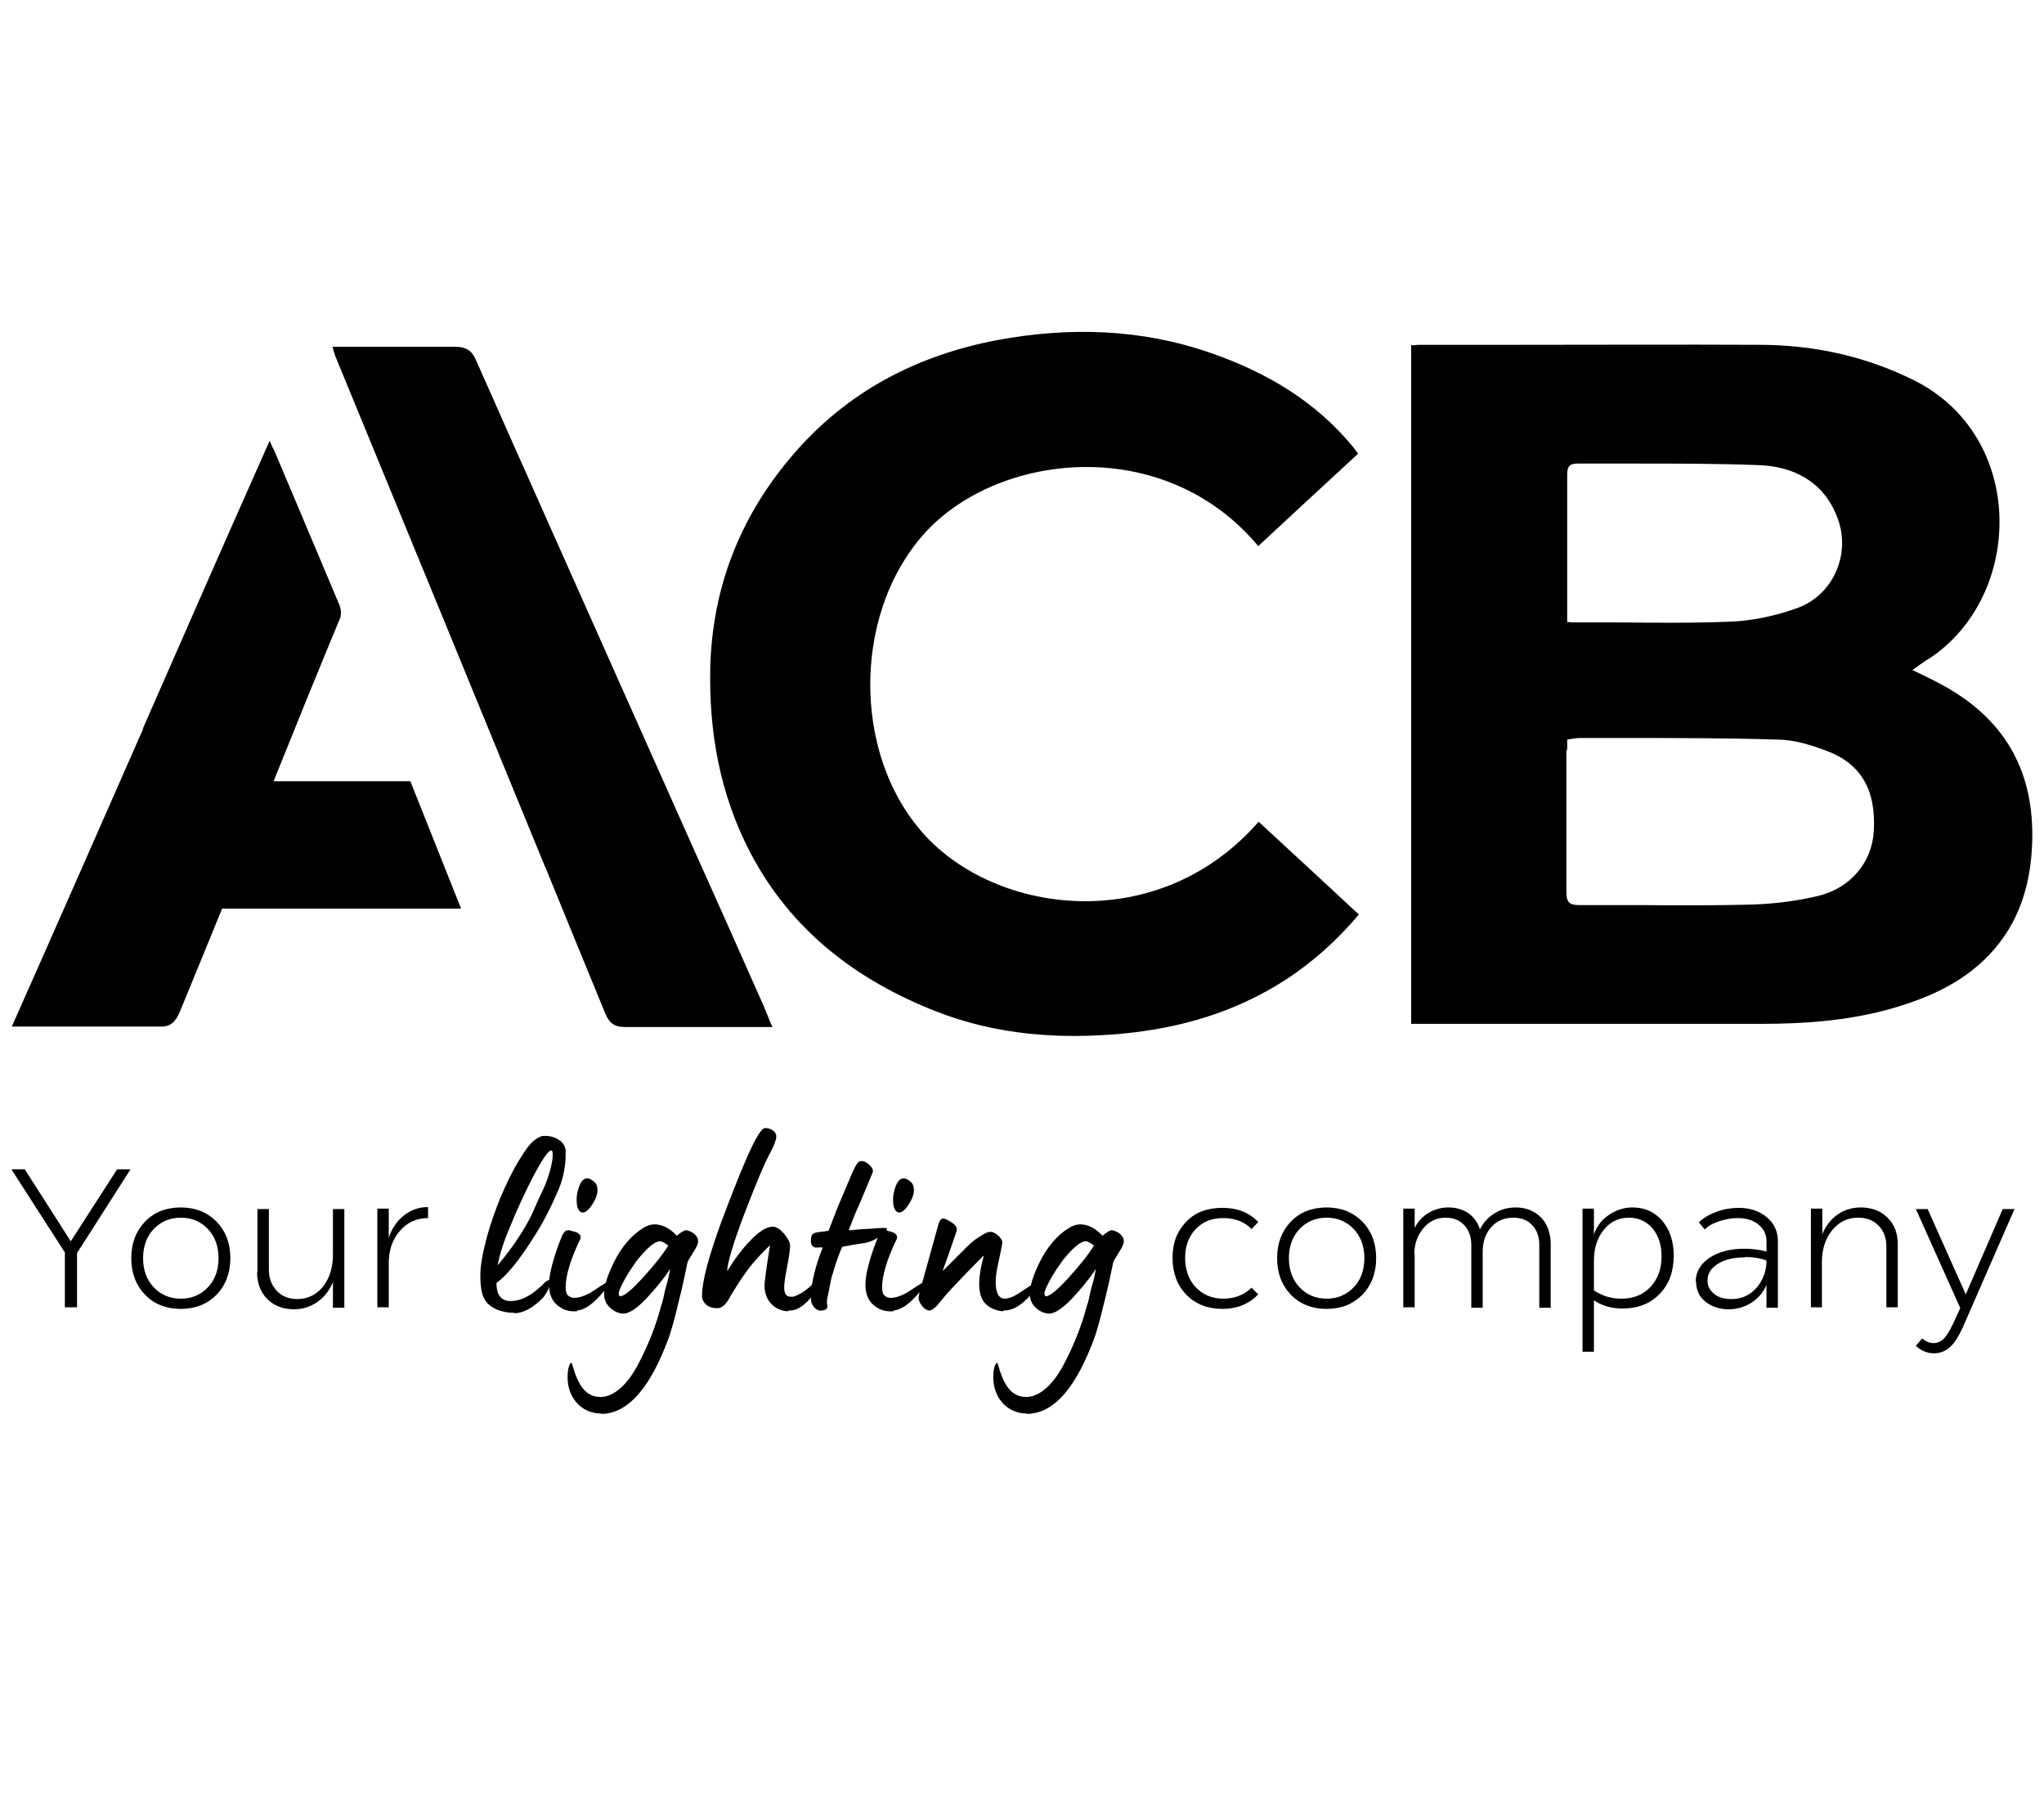 <svg xmlns="http://www.w3.org/2000/svg" id="Capa_1" data-name="Capa 1" viewBox="0 0 52 46"><defs><style>      .cls-1 {        fill-rule: evenodd;      }      .cls-1, .cls-2 {        stroke-width: 0px;      }    </style></defs><path class="cls-1" d="m32.02,13.88c.83-.77,1.67-1.55,2.53-2.34-.02-.03-.04-.06-.06-.08-.02-.03-.04-.05-.05-.07-.96-1.18-2.22-1.92-3.63-2.41-1.78-.62-3.6-.67-5.44-.33-2.05.39-3.82,1.31-5.2,2.92-1.33,1.55-2.04,3.34-2.1,5.38-.04,1.65.24,3.24,1.01,4.72,1.03,1.98,2.7,3.26,4.75,4.06,1.52.59,3.1.71,4.72.56,1.49-.14,2.88-.55,4.14-1.36.71-.46,1.33-1.02,1.88-1.67-.37-.34-.74-.69-1.11-1.03-.48-.44-.96-.89-1.44-1.33-2.45,2.81-6.39,2.41-8.33.51-2-1.97-2.06-5.69-.21-7.8,1.84-2.1,6.12-2.61,8.53.28h0Zm3.88-5.1v17.26h8.94c1.07,0,2.14-.08,3.18-.36.97-.27,1.88-.65,2.59-1.4.76-.8,1.06-1.79,1.09-2.88.05-1.72-.64-3.02-2.13-3.89-.19-.11-.38-.21-.59-.31h0c-.11-.05-.22-.11-.33-.16.07-.05.14-.09.2-.14h0s0,0,0,0c.08-.05.15-.11.23-.15,2.41-1.59,2.49-5.66-.41-7.09-1.24-.61-2.55-.89-3.92-.89-2.05-.01-4.1,0-6.16,0-.82,0-1.64,0-2.46,0-.05,0-.09,0-.14.01-.03,0-.07,0-.1,0Zm3.97,10.31v-.28s.09-.01.13-.02c.06-.01.12-.02.17-.02.39,0,.78,0,1.16,0h0c1.29,0,2.59,0,3.88.04.43,0,.87.14,1.27.29.87.33,1.25,1,1.19,2.03-.04.79-.58,1.46-1.43,1.66-.59.14-1.21.21-1.82.22-.87.02-1.73.02-2.6.01-.55,0-1.1,0-1.65,0-.25,0-.32-.08-.32-.33,0-.9,0-1.81,0-2.72h0c0-.3,0-.6,0-.91Zm0-3.26h0v-1.59c0-.18,0-.36,0-.54,0-.54,0-1.08,0-1.63,0-.2.06-.28.26-.28.49,0,.98,0,1.47,0h0c1.05,0,2.1,0,3.14.04.88.03,1.64.41,1.99,1.3.38.93-.08,2.01-1.02,2.34-.53.19-1.12.32-1.68.34-.96.04-1.93.03-2.89.02-.36,0-.72,0-1.09,0-.04,0-.09,0-.17-.01h0Zm-20.22,10.29h-.28c-.29,0-.58,0-.87,0h0c-.87,0-1.74,0-2.61,0-.26,0-.39-.1-.49-.34-.51-1.24-1.02-2.48-1.52-3.71l-.02-.04h0c-1.76-4.3-3.53-8.6-5.3-12.9-.03-.06-.05-.13-.07-.2h0s-.02-.07-.03-.11h.52c.87,0,1.74,0,2.61,0,.25,0,.41.09.51.32.28.62.55,1.24.83,1.87h0c.9,2.02,1.8,4.04,2.7,6.06.63,1.42,1.27,2.84,1.9,4.26.64,1.42,1.27,2.84,1.9,4.26.04.09.07.18.11.27h0c.03.08.07.17.11.26ZM3.63,18.54h0c1.09-2.49,2.18-4.97,3.23-7.33.02.05.05.1.06.14.03.05.05.1.07.14.18.43.37.87.55,1.3.37.87.73,1.74,1.1,2.61.04.1.05.25,0,.35-.54,1.3-1.11,2.7-1.68,4.12h3.48l1.29,3.24h-6.08c-.37.9-.72,1.77-1.07,2.61-.09.22-.21.39-.47.39-1.25,0-2.5,0-3.81,0h0c1.08-2.43,2.21-5,3.34-7.57Z"></path><path class="cls-2" d="m1.66,31.87l-1.37-2.13h.34l1.17,1.83,1.18-1.83h.34l-1.36,2.13v1.38h-.31v-1.38Z"></path><path class="cls-2" d="m3.69,32.93c-.23-.24-.35-.55-.35-.93s.12-.69.35-.93c.23-.24.54-.36.91-.36s.67.12.91.36c.23.24.35.55.35.93s-.12.69-.35.93c-.24.24-.54.36-.91.36s-.68-.12-.91-.36Zm.22-1.67c-.18.19-.27.44-.27.74s.09.55.27.74c.18.19.41.29.69.29s.51-.1.69-.29c.18-.19.27-.44.27-.74s-.09-.55-.27-.74c-.18-.19-.41-.29-.69-.29s-.51.1-.69.29Z"></path><path class="cls-2" d="m6.55,32.35v-1.6h.29v1.54c0,.22.07.4.2.54.13.14.31.21.52.21.27,0,.49-.11.66-.32.17-.22.25-.49.25-.82v-1.15h.29v2.51h-.29v-.65c-.09.21-.22.38-.39.5-.17.12-.37.19-.6.19-.28,0-.51-.09-.68-.26-.17-.17-.26-.4-.26-.68Z"></path><path class="cls-2" d="m9.89,33.25h-.29v-2.51h.29v.74c.08-.24.21-.43.39-.57.18-.14.38-.21.61-.21v.28c-.29,0-.53.11-.72.33-.19.22-.28.49-.28.82v1.12Z"></path><path class="cls-2" d="m13.08,33.4c.23,0,.47-.13.72-.38.11-.11.22-.36.2-.44v-.03s-.07,0-.14.07c-.06.06-.11.11-.15.14-.24.22-.49.33-.72.33-.24,0-.36-.15-.36-.46.25-.18.56-.55.92-1.12.24-.36.45-.77.65-1.23.14-.33.2-.66.19-1,0-.24-.27-.39-.51-.39-.05,0-.09,0-.11.01-.14.05-.28.17-.41.37-.2.29-.37.61-.52.94-.16.35-.28.69-.38,1-.16.53-.24.94-.24,1.22,0,.4.05.66.31.82.15.09.34.14.56.14Zm-.42-1.23c.07-.33.18-.66.32-.98.17-.42.37-.85.59-1.28.23-.43.38-.65.45-.65.03,0,.04.03.04.09,0,.03,0,.05,0,.07-.02.27-.15.65-.26.87l-.13.28-.11.25c-.11.25-.27.51-.46.79-.13.19-.28.38-.43.56Z"></path><path class="cls-2" d="m14.82,30.84c.08,0,.16-.07.25-.21.09-.14.13-.26.13-.35,0-.09-.02-.16-.06-.2-.07-.07-.14-.11-.2-.11-.09,0-.15.07-.2.19-.05.13-.07.24-.07.34,0,.11.01.2.04.25.03.06.07.09.12.09Zm-.14,2.49c.17-.01.36-.13.57-.36.17-.18.26-.31.27-.38,0-.03-.01-.03-.05,0l-.16.1c-.09.06-.18.12-.26.17-.16.1-.44.21-.57.11-.06-.03-.09-.11-.09-.22,0-.3.12-.71.36-1.21.06-.11,0-.19-.2-.23-.13-.05-.2-.02-.28.19-.13.33-.22.62-.27.87-.07.35-.03.6.12.77.15.16.34.23.56.21Z"></path><path class="cls-2" d="m15.29,35.96c.69,0,1.27-.67,1.75-2.01.03-.1.11-.35.21-.78.11-.42.18-.78.24-1.06.01-.04.06-.12.14-.25.09-.13.13-.23.13-.29,0-.07-.03-.13-.1-.19-.05-.05-.19-.1-.22-.09-.07.02-.14.07-.22.14-.18-.19-.37-.29-.57-.29-.09,0-.19.03-.3.1-.3.19-.55.49-.74.88-.16.33-.24.59-.24.78,0,.07,0,.13.03.18.05.17.27.33.46.33.14,0,.34-.13.58-.38.24-.26.45-.51.61-.76-.03.16-.05.26-.06.29-.03.11-.07.24-.1.39-.03.15-.06.24-.07.26-.13.5-.32.98-.58,1.48-.26.5-.61.84-.96.84-.38,0-.57-.29-.72-.82-.01-.05-.03-.06-.05-.03-.05.07-.07.19-.07.35,0,.53.36.92.85.92Zm.5-2.98s-.05-.02-.05-.07c0-.06.04-.16.11-.29.07-.14.14-.25.2-.34l.16-.23c.26-.32.45-.48.58-.48.05,0,.12.04.21.11-.12.2-.33.47-.63.8-.3.33-.49.49-.6.49Z"></path><path class="cls-2" d="m20.06,33.33c.06,0,.11,0,.13-.01.13-.03.26-.12.4-.27.14-.15.24-.3.3-.44s.09-.21.05-.21c0,0-.03.01-.05.04-.02,0-.16.16-.27.27-.11.11-.3.23-.44.27-.02,0-.04,0-.07,0-.11,0-.16-.08-.16-.24,0-.11.03-.3.08-.55.05-.25.07-.43.07-.51,0-.09-.07-.2-.16-.31-.1-.11-.19-.17-.28-.17-.15,0-.34.11-.55.33-.22.22-.42.49-.61.8,0-.19.14-.67.43-1.44.3-.78.52-1.31.68-1.6.09-.17.14-.31.14-.39,0-.11-.13-.21-.28-.21-.05,0-.11.06-.19.19-.17.27-.48,1-.93,2.2-.32.88-.49,1.5-.49,1.88,0,.16.14.31.36.31.03,0,.05,0,.07,0,.13-.03.22-.16.32-.35.2-.33.36-.56.47-.7.11-.14.28-.33.51-.55-.09.56-.14.91-.14,1.04,0,.39.29.64.61.64Z"></path><path class="cls-2" d="m20.89,33.33c.09,0,.14-.02.16-.09,0-.03-.02-.13-.01-.18,0,0,.04-.19.11-.55.12-.42.22-.69.28-.8l.27-.05.26-.04s.01,0,.02,0c.2-.04.37-.13.51-.26.1-.09.1-.13,0-.13-.13,0-.41.03-.52.03-.07,0-.28.03-.38.03.12-.31.2-.51.26-.63.23-.55.35-.83.35-.84.02-.05,0-.11-.07-.18-.07-.07-.14-.11-.21-.11-.01,0-.03,0-.06.01-.06.03-.14.19-.26.48l-.3.71-.22.57c-.18.04-.34.03-.39.08-.05.03-.06.09-.06.19s.05.16.14.16c.03,0,.13-.01.16,0-.18.45-.28.86-.3,1.2,0,.11,0,.19.03.24.05.1.13.16.22.17Z"></path><path class="cls-2" d="m22.87,30.84c.08,0,.16-.07.25-.21.09-.14.13-.26.13-.35,0-.09-.02-.16-.06-.2-.07-.07-.14-.11-.2-.11-.09,0-.15.07-.2.19-.05.13-.07.24-.07.34,0,.11.01.2.04.25.03.06.07.09.12.09Zm-.14,2.49c.17-.01.36-.13.57-.36.17-.18.26-.31.27-.38,0-.03-.01-.03-.05,0l-.16.1c-.09.06-.18.12-.26.17-.16.1-.44.21-.57.11-.06-.03-.09-.11-.09-.22,0-.3.12-.71.36-1.21.06-.11,0-.19-.2-.23-.13-.05-.2-.02-.28.19-.13.33-.22.62-.27.87-.07.35-.03.6.12.77.15.16.34.23.56.21Z"></path><path class="cls-2" d="m25.52,33.33c.06,0,.12,0,.17-.02.15-.03.32-.15.5-.34l.04-.05c.1-.12.15-.22.15-.29,0-.02,0-.03-.02-.02l-.24.15-.26.17c-.08.05-.21.1-.3.1-.15,0-.23-.15-.23-.43,0-.14.03-.33.09-.58.05-.25.08-.39.08-.41,0-.13-.19-.28-.3-.28-.07,0-.16.04-.29.13-.13.08-.22.16-.3.24l-.63.63c.13-.35.33-.95.34-.97.05-.11.02-.2-.16-.3-.18-.11-.24-.1-.3.13l-.25.9-.18.65c-.04.13-.06.22-.06.27,0,.06.03.13.09.21.06.07.12.11.18.11.08,0,.18-.09.32-.27.1-.13.26-.3.47-.52,0,0,.53-.55.6-.61-.15.54-.16.93-.02,1.15.11.18.35.27.53.27Z"></path><path class="cls-2" d="m26.12,35.96c.69,0,1.27-.67,1.75-2.01.03-.1.11-.35.21-.78.11-.42.18-.78.24-1.06.01-.04.06-.12.14-.25.09-.13.13-.23.13-.29,0-.07-.03-.13-.1-.19-.05-.05-.19-.1-.22-.09-.07.02-.14.07-.22.14-.18-.19-.37-.29-.57-.29-.09,0-.19.03-.3.1-.3.19-.55.49-.74.88-.16.33-.24.59-.24.78,0,.07,0,.13.03.18.05.17.27.33.46.33.14,0,.34-.13.58-.38.24-.26.45-.51.61-.76-.03.16-.05.26-.06.29-.03.11-.07.24-.1.39-.03.15-.06.24-.07.26-.13.5-.32.98-.58,1.48-.26.5-.61.84-.96.84-.38,0-.57-.29-.72-.82-.01-.05-.03-.06-.05-.03-.05.07-.07.19-.07.35,0,.53.36.92.85.92Zm.5-2.98s-.05-.02-.05-.07c0-.06.04-.16.11-.29.07-.14.14-.25.2-.34l.16-.23c.26-.32.45-.48.58-.48.05,0,.12.04.21.11-.12.2-.33.47-.63.8-.3.33-.49.49-.6.49Z"></path><path class="cls-2" d="m31.84,32.75l.17.17c-.23.24-.53.37-.91.37-.38,0-.68-.12-.92-.36-.23-.24-.35-.55-.35-.94s.12-.68.35-.92c.23-.24.54-.35.92-.35s.68.12.91.36l-.17.18c-.18-.19-.43-.28-.72-.28s-.52.09-.7.28c-.18.19-.27.43-.27.73s.09.56.27.75c.18.19.42.29.7.29s.53-.09.72-.28Z"></path><path class="cls-2" d="m32.84,32.93c-.23-.24-.35-.55-.35-.93s.12-.69.35-.93c.23-.24.54-.36.91-.36s.67.12.91.36c.23.24.35.55.35.93s-.12.69-.35.93c-.24.24-.54.36-.91.36s-.68-.12-.91-.36Zm.22-1.67c-.18.19-.27.44-.27.74s.09.55.27.74c.18.19.41.29.69.29s.51-.1.69-.29c.18-.19.27-.44.27-.74s-.09-.55-.27-.74c-.18-.19-.41-.29-.69-.29s-.51.1-.69.29Z"></path><path class="cls-2" d="m35.99,31.89v1.36h-.29v-2.51h.29v.49c.08-.16.2-.29.35-.38.15-.09.32-.14.51-.14s.37.05.51.15c.14.1.24.24.29.41.08-.17.21-.31.37-.41.16-.1.34-.15.54-.15.27,0,.48.09.65.26.16.17.24.4.24.68v1.61h-.29v-1.6c0-.21-.06-.37-.18-.5-.12-.13-.28-.19-.48-.19-.23,0-.42.08-.56.24-.15.16-.22.38-.22.63v1.42h-.29v-1.6c0-.21-.06-.37-.18-.5-.12-.13-.28-.19-.47-.19-.23,0-.42.09-.57.27-.15.18-.23.4-.23.66Z"></path><path class="cls-2" d="m40.55,34.38h-.29v-3.64h.29v.66c.07-.21.2-.38.38-.5.18-.12.37-.19.6-.19.31,0,.56.11.76.34.19.23.29.52.29.89,0,.4-.12.73-.36.97-.24.25-.55.37-.94.37-.29,0-.53-.07-.73-.21v1.3Zm0-2.31v.75c.21.14.44.21.7.21.31,0,.55-.1.74-.3.19-.2.28-.46.28-.78,0-.29-.08-.53-.23-.71-.16-.18-.36-.27-.6-.27-.26,0-.47.1-.64.31-.17.21-.25.47-.25.8Z"></path><path class="cls-2" d="m43.14,32.59c0-.24.12-.44.35-.6.23-.15.52-.23.88-.23.19,0,.38.02.57.07v-.26c0-.18-.07-.32-.21-.43-.14-.11-.31-.16-.53-.16-.15,0-.3.03-.46.08-.16.05-.28.12-.37.21l-.15-.18c.11-.11.26-.2.45-.27.19-.07.38-.1.56-.1.29,0,.53.08.72.24.19.16.28.36.28.61v1.69h-.29v-.58c-.08.19-.21.34-.38.45-.17.11-.37.17-.58.17-.24,0-.44-.07-.6-.2-.16-.13-.23-.3-.23-.5Zm1.25-.61c-.28,0-.5.05-.68.16-.18.11-.27.25-.27.43,0,.14.06.25.17.34.11.09.26.13.44.13.26,0,.47-.1.64-.29.16-.19.25-.42.25-.69-.16-.06-.34-.09-.55-.09Z"></path><path class="cls-2" d="m46.36,33.25h-.29v-2.51h.29v.65c.09-.22.22-.38.39-.5.17-.12.37-.18.59-.18.28,0,.51.09.68.26.18.18.26.4.26.68v1.6h-.29v-1.54c0-.23-.07-.41-.2-.54-.14-.14-.31-.2-.52-.2-.27,0-.49.11-.66.32-.17.21-.26.48-.26.81v1.15Z"></path><path class="cls-2" d="m48.74,34.23l.16-.19c.09.08.19.12.29.12s.19-.04.27-.12c.07-.08.15-.21.23-.38l.18-.39-1.13-2.52h.3l.97,2.17.94-2.17h.3l-1.32,3.02c-.1.22-.21.39-.32.49-.11.1-.25.16-.41.16s-.32-.06-.46-.19Z"></path></svg>